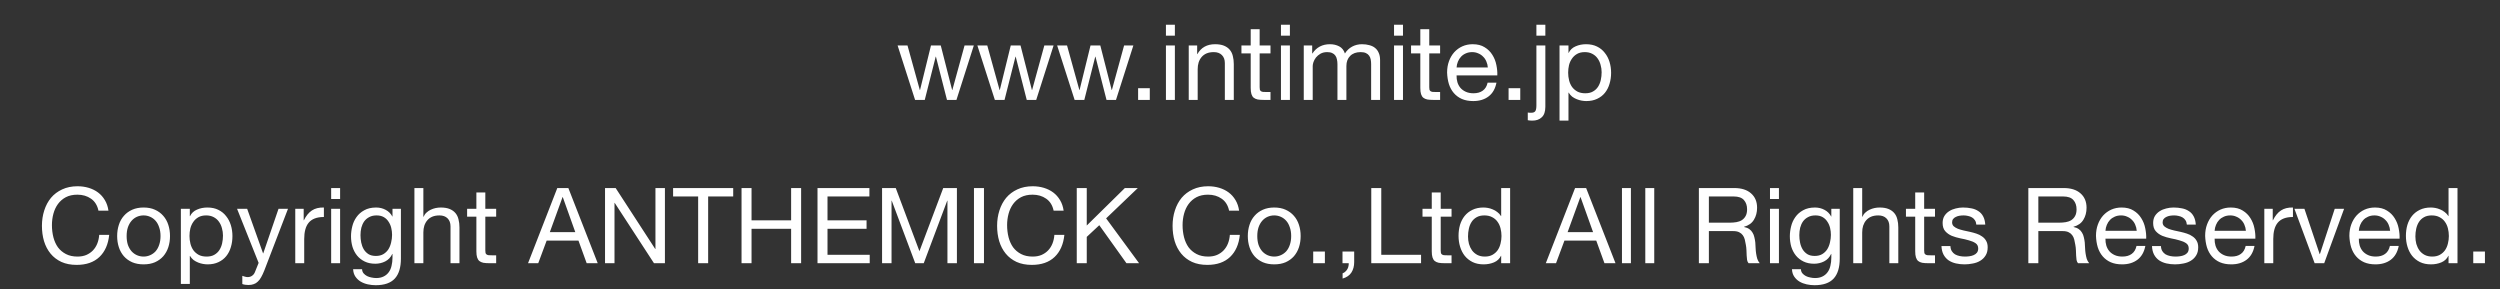 <svg width="285" height="33" viewBox="0 0 285 33" fill="none" xmlns="http://www.w3.org/2000/svg">
<rect x="0" y="0" width="285" height="33" fill="#333333" stroke="none"/>
<path d="M109.035 11.389H107.955L106.695 6.457H106.671L105.423 11.389H104.319L102.327 5.185H103.455L104.859 10.261H104.883L106.131 5.185H107.247L108.543 10.261H108.567L109.959 5.185H111.015L109.035 11.389ZM118.129 11.389H117.049L115.789 6.457H115.765L114.517 11.389H113.413L111.421 5.185H112.549L113.953 10.261H113.977L115.225 5.185H116.341L117.637 10.261H117.661L119.053 5.185H120.109L118.129 11.389ZM127.223 11.389H126.143L124.883 6.457H124.859L123.611 11.389H122.507L120.515 5.185H121.643L123.047 10.261H123.071L124.319 5.185H125.435L126.731 10.261H126.755L128.147 5.185H129.203L127.223 11.389ZM129.744 10.056H131.076V11.389H129.744V10.056ZM133.936 4.069H132.916V2.821H133.936V4.069ZM132.916 5.185H133.936V11.389H132.916V5.185ZM135.516 5.185H136.476V6.169H136.5C136.924 5.417 137.596 5.041 138.516 5.041C138.924 5.041 139.264 5.097 139.536 5.209C139.808 5.321 140.028 5.477 140.196 5.677C140.364 5.877 140.48 6.117 140.544 6.397C140.616 6.669 140.652 6.973 140.652 7.309V11.389H139.632V7.189C139.632 6.805 139.52 6.501 139.296 6.277C139.072 6.053 138.764 5.941 138.372 5.941C138.06 5.941 137.788 5.989 137.556 6.085C137.332 6.181 137.144 6.317 136.992 6.493C136.84 6.669 136.724 6.877 136.644 7.117C136.572 7.349 136.536 7.605 136.536 7.885V11.389H135.516V5.185ZM143.6 5.185H144.836V6.085H143.6V9.937C143.6 10.056 143.608 10.152 143.624 10.225C143.648 10.296 143.688 10.352 143.744 10.393C143.8 10.432 143.876 10.46 143.972 10.476C144.076 10.485 144.208 10.489 144.368 10.489H144.836V11.389H144.056C143.792 11.389 143.564 11.373 143.372 11.341C143.188 11.3 143.036 11.232 142.916 11.136C142.804 11.04 142.72 10.905 142.664 10.729C142.608 10.553 142.58 10.32 142.58 10.033V6.085H141.524V5.185H142.58V3.325H143.6V5.185ZM147.049 4.069H146.029V2.821H147.049V4.069ZM146.029 5.185H147.049V11.389H146.029V5.185ZM148.629 5.185H149.589V6.097H149.613C150.077 5.393 150.745 5.041 151.617 5.041C152.001 5.041 152.349 5.121 152.661 5.281C152.973 5.441 153.193 5.713 153.321 6.097C153.529 5.761 153.801 5.501 154.137 5.317C154.481 5.133 154.857 5.041 155.265 5.041C155.577 5.041 155.857 5.077 156.105 5.149C156.361 5.213 156.577 5.317 156.753 5.461C156.937 5.605 157.077 5.793 157.173 6.025C157.277 6.249 157.329 6.521 157.329 6.841V11.389H156.309V7.321C156.309 7.129 156.293 6.949 156.261 6.781C156.229 6.613 156.169 6.469 156.081 6.349C155.993 6.221 155.869 6.121 155.709 6.049C155.557 5.977 155.357 5.941 155.109 5.941C154.605 5.941 154.209 6.085 153.921 6.373C153.633 6.661 153.489 7.045 153.489 7.525V11.389H152.469V7.321C152.469 7.121 152.449 6.937 152.409 6.769C152.377 6.601 152.317 6.457 152.229 6.337C152.141 6.209 152.021 6.113 151.869 6.049C151.725 5.977 151.537 5.941 151.305 5.941C151.009 5.941 150.753 6.001 150.537 6.121C150.329 6.241 150.157 6.385 150.021 6.553C149.893 6.721 149.797 6.897 149.733 7.081C149.677 7.257 149.649 7.405 149.649 7.525V11.389H148.629V5.185ZM159.94 4.069H158.92V2.821H159.94V4.069ZM158.92 5.185H159.94V11.389H158.92V5.185ZM162.936 5.185H164.172V6.085H162.936V9.937C162.936 10.056 162.944 10.152 162.96 10.225C162.984 10.296 163.024 10.352 163.08 10.393C163.136 10.432 163.212 10.46 163.308 10.476C163.412 10.485 163.544 10.489 163.704 10.489H164.172V11.389H163.392C163.128 11.389 162.9 11.373 162.708 11.341C162.524 11.3 162.372 11.232 162.252 11.136C162.14 11.04 162.056 10.905 162 10.729C161.944 10.553 161.916 10.32 161.916 10.033V6.085H160.86V5.185H161.916V3.325H162.936V5.185ZM169.613 7.693C169.597 7.453 169.541 7.225 169.445 7.009C169.357 6.793 169.233 6.609 169.073 6.457C168.921 6.297 168.737 6.173 168.521 6.085C168.313 5.989 168.081 5.941 167.825 5.941C167.561 5.941 167.321 5.989 167.105 6.085C166.897 6.173 166.717 6.297 166.565 6.457C166.413 6.617 166.293 6.805 166.205 7.021C166.117 7.229 166.065 7.453 166.049 7.693H169.613ZM170.597 9.421C170.461 10.117 170.161 10.64 169.697 10.992C169.233 11.345 168.649 11.521 167.945 11.521C167.449 11.521 167.017 11.441 166.649 11.28C166.289 11.12 165.985 10.896 165.737 10.608C165.489 10.32 165.301 9.977 165.173 9.577C165.053 9.177 164.985 8.741 164.969 8.269C164.969 7.797 165.041 7.365 165.185 6.973C165.329 6.581 165.529 6.241 165.785 5.953C166.049 5.665 166.357 5.441 166.709 5.281C167.069 5.121 167.461 5.041 167.885 5.041C168.437 5.041 168.893 5.157 169.253 5.389C169.621 5.613 169.913 5.901 170.129 6.253C170.353 6.605 170.505 6.989 170.585 7.405C170.673 7.821 170.709 8.217 170.693 8.593H166.049C166.041 8.865 166.073 9.125 166.145 9.373C166.217 9.613 166.333 9.829 166.493 10.021C166.653 10.204 166.857 10.352 167.105 10.464C167.353 10.576 167.645 10.633 167.981 10.633C168.413 10.633 168.765 10.533 169.037 10.332C169.317 10.133 169.501 9.829 169.589 9.421H170.597ZM171.978 10.056H173.31V11.389H171.978V10.056ZM176.17 4.069H175.15V2.821H176.17V4.069ZM176.17 12.168C176.17 12.72 176.034 13.12 175.762 13.368C175.498 13.624 175.138 13.752 174.682 13.752C174.498 13.752 174.326 13.736 174.166 13.704V12.829C174.206 12.836 174.242 12.841 174.274 12.841C174.298 12.848 174.326 12.852 174.358 12.852H174.574C174.798 12.852 174.95 12.789 175.03 12.661C175.11 12.54 175.15 12.32 175.15 12.001V5.185H176.17V12.168ZM177.786 5.185H178.806V6.025H178.83C178.998 5.681 179.262 5.433 179.622 5.281C179.982 5.121 180.378 5.041 180.81 5.041C181.29 5.041 181.706 5.129 182.058 5.305C182.418 5.481 182.714 5.721 182.946 6.025C183.186 6.321 183.366 6.665 183.486 7.057C183.606 7.449 183.666 7.865 183.666 8.305C183.666 8.745 183.606 9.161 183.486 9.553C183.374 9.945 183.198 10.289 182.958 10.585C182.726 10.873 182.43 11.101 182.07 11.268C181.718 11.437 181.306 11.521 180.834 11.521C180.682 11.521 180.51 11.505 180.318 11.473C180.134 11.441 179.95 11.389 179.766 11.316C179.582 11.245 179.406 11.149 179.238 11.028C179.078 10.9 178.942 10.745 178.83 10.56H178.806V13.752H177.786V5.185ZM182.586 8.233C182.586 7.945 182.546 7.665 182.466 7.393C182.394 7.113 182.278 6.865 182.118 6.649C181.966 6.433 181.766 6.261 181.518 6.133C181.278 6.005 180.994 5.941 180.666 5.941C180.322 5.941 180.03 6.009 179.79 6.145C179.55 6.281 179.354 6.461 179.202 6.685C179.05 6.901 178.938 7.149 178.866 7.429C178.802 7.709 178.77 7.993 178.77 8.281C178.77 8.585 178.806 8.881 178.878 9.169C178.95 9.449 179.062 9.697 179.214 9.913C179.374 10.129 179.578 10.305 179.826 10.441C180.074 10.569 180.374 10.633 180.726 10.633C181.078 10.633 181.37 10.565 181.602 10.428C181.842 10.293 182.034 10.113 182.178 9.889C182.322 9.665 182.426 9.409 182.49 9.121C182.554 8.833 182.586 8.537 182.586 8.233Z" fill="white"/>
<path d="M11.224 24.017C11.096 23.409 10.812 22.953 10.372 22.649C9.94 22.345 9.424 22.193 8.824 22.193C8.312 22.193 7.872 22.289 7.504 22.481C7.144 22.673 6.844 22.933 6.604 23.261C6.372 23.581 6.2 23.949 6.088 24.365C5.976 24.781 5.92 25.213 5.92 25.661C5.92 26.149 5.976 26.613 6.088 27.053C6.2 27.485 6.372 27.865 6.604 28.193C6.844 28.513 7.148 28.769 7.516 28.961C7.884 29.153 8.324 29.249 8.836 29.249C9.212 29.249 9.544 29.189 9.832 29.069C10.128 28.941 10.38 28.769 10.588 28.553C10.804 28.329 10.972 28.065 11.092 27.761C11.212 27.457 11.284 27.129 11.308 26.777H12.448C12.336 27.857 11.964 28.697 11.332 29.297C10.7 29.897 9.836 30.197 8.74 30.197C8.076 30.197 7.496 30.085 7 29.861C6.504 29.629 6.092 29.313 5.764 28.913C5.436 28.513 5.188 28.041 5.02 27.497C4.86 26.953 4.78 26.369 4.78 25.745C4.78 25.121 4.868 24.537 5.044 23.993C5.22 23.441 5.476 22.961 5.812 22.553C6.156 22.145 6.58 21.825 7.084 21.593C7.596 21.353 8.18 21.233 8.836 21.233C9.284 21.233 9.708 21.293 10.108 21.413C10.508 21.533 10.864 21.709 11.176 21.941C11.488 22.173 11.748 22.465 11.956 22.817C12.164 23.161 12.3 23.561 12.364 24.017H11.224ZM14.436 26.909C14.436 27.285 14.484 27.621 14.58 27.917C14.684 28.205 14.824 28.449 15 28.649C15.176 28.841 15.38 28.989 15.612 29.093C15.852 29.197 16.104 29.249 16.368 29.249C16.632 29.249 16.88 29.197 17.112 29.093C17.352 28.989 17.56 28.841 17.736 28.649C17.912 28.449 18.048 28.205 18.144 27.917C18.248 27.621 18.3 27.285 18.3 26.909C18.3 26.533 18.248 26.201 18.144 25.913C18.048 25.617 17.912 25.369 17.736 25.169C17.56 24.969 17.352 24.817 17.112 24.713C16.88 24.609 16.632 24.557 16.368 24.557C16.104 24.557 15.852 24.609 15.612 24.713C15.38 24.817 15.176 24.969 15 25.169C14.824 25.369 14.684 25.617 14.58 25.913C14.484 26.201 14.436 26.533 14.436 26.909ZM13.356 26.909C13.356 26.453 13.42 26.029 13.548 25.637C13.676 25.237 13.868 24.893 14.124 24.605C14.38 24.309 14.696 24.077 15.072 23.909C15.448 23.741 15.88 23.657 16.368 23.657C16.864 23.657 17.296 23.741 17.664 23.909C18.04 24.077 18.356 24.309 18.612 24.605C18.868 24.893 19.06 25.237 19.188 25.637C19.316 26.029 19.38 26.453 19.38 26.909C19.38 27.365 19.316 27.789 19.188 28.181C19.06 28.573 18.868 28.917 18.612 29.213C18.356 29.501 18.04 29.729 17.664 29.897C17.296 30.057 16.864 30.137 16.368 30.137C15.88 30.137 15.448 30.057 15.072 29.897C14.696 29.729 14.38 29.501 14.124 29.213C13.868 28.917 13.676 28.573 13.548 28.181C13.42 27.789 13.356 27.365 13.356 26.909ZM20.619 23.801H21.639V24.641H21.663C21.831 24.297 22.095 24.049 22.454 23.897C22.814 23.737 23.21 23.657 23.642 23.657C24.122 23.657 24.538 23.745 24.89 23.921C25.25 24.097 25.547 24.337 25.779 24.641C26.018 24.937 26.198 25.281 26.319 25.673C26.439 26.065 26.498 26.481 26.498 26.921C26.498 27.361 26.439 27.777 26.319 28.169C26.206 28.561 26.03 28.905 25.791 29.201C25.558 29.489 25.262 29.717 24.902 29.885C24.55 30.053 24.139 30.137 23.666 30.137C23.515 30.137 23.343 30.121 23.151 30.089C22.966 30.057 22.782 30.005 22.599 29.933C22.415 29.861 22.238 29.765 22.07 29.645C21.91 29.517 21.774 29.361 21.663 29.177H21.639V32.369H20.619V23.801ZM25.419 26.849C25.419 26.561 25.378 26.281 25.299 26.009C25.227 25.729 25.11 25.481 24.951 25.265C24.799 25.049 24.599 24.877 24.351 24.749C24.11 24.621 23.826 24.557 23.498 24.557C23.154 24.557 22.863 24.625 22.622 24.761C22.383 24.897 22.186 25.077 22.035 25.301C21.883 25.517 21.77 25.765 21.698 26.045C21.634 26.325 21.602 26.609 21.602 26.897C21.602 27.201 21.639 27.497 21.71 27.785C21.782 28.065 21.895 28.313 22.047 28.529C22.206 28.745 22.41 28.921 22.659 29.057C22.907 29.185 23.206 29.249 23.558 29.249C23.91 29.249 24.203 29.181 24.434 29.045C24.674 28.909 24.866 28.729 25.011 28.505C25.154 28.281 25.259 28.025 25.323 27.737C25.387 27.449 25.419 27.153 25.419 26.849ZM30.132 30.833C30.012 31.137 29.892 31.393 29.772 31.601C29.66 31.809 29.532 31.977 29.388 32.105C29.252 32.241 29.096 32.337 28.92 32.393C28.752 32.457 28.556 32.489 28.332 32.489C28.212 32.489 28.092 32.481 27.972 32.465C27.852 32.449 27.736 32.421 27.624 32.381V31.445C27.712 31.485 27.812 31.517 27.924 31.541C28.044 31.573 28.144 31.589 28.224 31.589C28.432 31.589 28.604 31.537 28.74 31.433C28.884 31.337 28.992 31.197 29.064 31.013L29.484 29.969L27.024 23.801H28.176L29.988 28.877H30.012L31.752 23.801H32.832L30.132 30.833ZM33.66 23.801H34.62V25.109H34.644C34.892 24.605 35.196 24.233 35.556 23.993C35.916 23.753 36.372 23.641 36.924 23.657V24.737C36.516 24.737 36.168 24.793 35.88 24.905C35.592 25.017 35.36 25.181 35.184 25.397C35.008 25.613 34.88 25.877 34.8 26.189C34.72 26.493 34.68 26.845 34.68 27.245V30.005H33.66V23.801ZM38.772 22.685H37.752V21.437H38.772V22.685ZM37.752 23.801H38.772V30.005H37.752V23.801ZM45.704 29.477C45.704 30.493 45.472 31.253 45.008 31.757C44.544 32.261 43.816 32.513 42.824 32.513C42.536 32.513 42.24 32.481 41.936 32.417C41.64 32.353 41.368 32.249 41.12 32.105C40.88 31.961 40.68 31.773 40.52 31.541C40.36 31.309 40.272 31.025 40.256 30.689H41.276C41.284 30.873 41.34 31.029 41.444 31.157C41.556 31.285 41.688 31.389 41.84 31.469C42 31.549 42.172 31.605 42.356 31.637C42.54 31.677 42.716 31.697 42.884 31.697C43.22 31.697 43.504 31.637 43.736 31.517C43.968 31.405 44.16 31.245 44.312 31.037C44.464 30.837 44.572 30.593 44.636 30.305C44.708 30.017 44.744 29.701 44.744 29.357V28.949H44.72C44.544 29.333 44.276 29.617 43.916 29.801C43.564 29.977 43.188 30.065 42.788 30.065C42.324 30.065 41.92 29.981 41.576 29.813C41.232 29.645 40.944 29.421 40.712 29.141C40.48 28.853 40.304 28.521 40.184 28.145C40.072 27.761 40.016 27.357 40.016 26.933C40.016 26.565 40.064 26.189 40.16 25.805C40.256 25.413 40.416 25.061 40.64 24.749C40.864 24.429 41.16 24.169 41.528 23.969C41.896 23.761 42.348 23.657 42.884 23.657C43.276 23.657 43.636 23.745 43.964 23.921C44.292 24.089 44.548 24.345 44.732 24.689H44.744V23.801H45.704V29.477ZM42.848 29.177C43.184 29.177 43.468 29.109 43.7 28.973C43.94 28.829 44.132 28.645 44.276 28.421C44.42 28.189 44.524 27.929 44.588 27.641C44.66 27.353 44.696 27.065 44.696 26.777C44.696 26.505 44.664 26.237 44.6 25.973C44.536 25.709 44.432 25.473 44.288 25.265C44.152 25.049 43.972 24.877 43.748 24.749C43.524 24.621 43.252 24.557 42.932 24.557C42.604 24.557 42.324 24.621 42.092 24.749C41.86 24.869 41.668 25.033 41.516 25.241C41.372 25.449 41.264 25.689 41.192 25.961C41.128 26.233 41.096 26.517 41.096 26.813C41.096 27.093 41.124 27.373 41.18 27.653C41.236 27.933 41.332 28.189 41.468 28.421C41.604 28.645 41.784 28.829 42.008 28.973C42.232 29.109 42.512 29.177 42.848 29.177ZM47.243 21.437H48.263V24.713H48.287C48.367 24.521 48.479 24.361 48.623 24.233C48.767 24.097 48.927 23.989 49.103 23.909C49.287 23.821 49.475 23.757 49.667 23.717C49.867 23.677 50.059 23.657 50.243 23.657C50.651 23.657 50.991 23.713 51.263 23.825C51.535 23.937 51.755 24.093 51.923 24.293C52.091 24.493 52.207 24.733 52.271 25.013C52.343 25.285 52.379 25.589 52.379 25.925V30.005H51.359V25.805C51.359 25.421 51.247 25.117 51.023 24.893C50.799 24.669 50.491 24.557 50.099 24.557C49.787 24.557 49.515 24.605 49.283 24.701C49.059 24.797 48.871 24.933 48.719 25.109C48.567 25.285 48.451 25.493 48.371 25.733C48.299 25.965 48.263 26.221 48.263 26.501V30.005H47.243V21.437ZM55.327 23.801H56.563V24.701H55.327V28.553C55.327 28.673 55.335 28.769 55.351 28.841C55.375 28.913 55.415 28.969 55.471 29.009C55.527 29.049 55.603 29.077 55.699 29.093C55.803 29.101 55.935 29.105 56.095 29.105H56.563V30.005H55.783C55.519 30.005 55.291 29.989 55.099 29.957C54.915 29.917 54.763 29.849 54.643 29.753C54.531 29.657 54.447 29.521 54.391 29.345C54.335 29.169 54.307 28.937 54.307 28.649V24.701H53.251V23.801H54.307V21.941H55.327V23.801ZM62.68 26.465H65.584L64.156 22.469H64.132L62.68 26.465ZM63.532 21.437H64.792L68.14 30.005H66.88L65.944 27.425H62.32L61.36 30.005H60.196L63.532 21.437ZM68.973 21.437H70.185L74.697 28.385H74.721V21.437H75.801V30.005H74.553L70.077 23.129H70.053V30.005H68.973V21.437ZM79.589 22.397H76.733V21.437H83.585V22.397H80.729V30.005H79.589V22.397ZM84.536 21.437H85.676V25.121H90.188V21.437H91.328V30.005H90.188V26.081H85.676V30.005H84.536V21.437ZM93.196 21.437H99.112V22.397H94.336V25.121H98.788V26.081H94.336V29.045H99.148V30.005H93.196V21.437ZM100.556 21.437H102.116L104.816 28.637L107.528 21.437H109.088V30.005H108.008V22.877H107.984L105.308 30.005H104.336L101.66 22.877H101.636V30.005H100.556V21.437ZM111.033 21.437H112.173V30.005H111.033V21.437ZM120.114 24.017C119.986 23.409 119.702 22.953 119.262 22.649C118.83 22.345 118.314 22.193 117.714 22.193C117.202 22.193 116.762 22.289 116.394 22.481C116.034 22.673 115.734 22.933 115.494 23.261C115.262 23.581 115.09 23.949 114.978 24.365C114.866 24.781 114.81 25.213 114.81 25.661C114.81 26.149 114.866 26.613 114.978 27.053C115.09 27.485 115.262 27.865 115.494 28.193C115.734 28.513 116.038 28.769 116.406 28.961C116.774 29.153 117.214 29.249 117.726 29.249C118.102 29.249 118.434 29.189 118.722 29.069C119.018 28.941 119.27 28.769 119.478 28.553C119.694 28.329 119.862 28.065 119.982 27.761C120.102 27.457 120.174 27.129 120.198 26.777H121.338C121.226 27.857 120.854 28.697 120.222 29.297C119.59 29.897 118.726 30.197 117.63 30.197C116.966 30.197 116.386 30.085 115.89 29.861C115.394 29.629 114.982 29.313 114.654 28.913C114.326 28.513 114.078 28.041 113.91 27.497C113.75 26.953 113.67 26.369 113.67 25.745C113.67 25.121 113.758 24.537 113.934 23.993C114.11 23.441 114.366 22.961 114.702 22.553C115.046 22.145 115.47 21.825 115.974 21.593C116.486 21.353 117.07 21.233 117.726 21.233C118.174 21.233 118.598 21.293 118.998 21.413C119.398 21.533 119.754 21.709 120.066 21.941C120.378 22.173 120.638 22.465 120.846 22.817C121.054 23.161 121.19 23.561 121.254 24.017H120.114ZM122.75 21.437H123.89V25.709L128.234 21.437H129.71L126.098 24.893L129.854 30.005H128.414L125.318 25.673L123.89 27.005V30.005H122.75V21.437ZM140.118 24.017C139.99 23.409 139.706 22.953 139.266 22.649C138.834 22.345 138.318 22.193 137.718 22.193C137.206 22.193 136.766 22.289 136.398 22.481C136.038 22.673 135.738 22.933 135.498 23.261C135.266 23.581 135.094 23.949 134.982 24.365C134.87 24.781 134.814 25.213 134.814 25.661C134.814 26.149 134.87 26.613 134.982 27.053C135.094 27.485 135.266 27.865 135.498 28.193C135.738 28.513 136.042 28.769 136.41 28.961C136.778 29.153 137.218 29.249 137.73 29.249C138.106 29.249 138.438 29.189 138.726 29.069C139.022 28.941 139.274 28.769 139.482 28.553C139.698 28.329 139.866 28.065 139.986 27.761C140.106 27.457 140.178 27.129 140.202 26.777H141.342C141.23 27.857 140.858 28.697 140.226 29.297C139.594 29.897 138.73 30.197 137.634 30.197C136.97 30.197 136.39 30.085 135.894 29.861C135.398 29.629 134.986 29.313 134.658 28.913C134.33 28.513 134.082 28.041 133.914 27.497C133.754 26.953 133.674 26.369 133.674 25.745C133.674 25.121 133.762 24.537 133.938 23.993C134.114 23.441 134.37 22.961 134.706 22.553C135.05 22.145 135.474 21.825 135.978 21.593C136.49 21.353 137.074 21.233 137.73 21.233C138.178 21.233 138.602 21.293 139.002 21.413C139.402 21.533 139.758 21.709 140.07 21.941C140.382 22.173 140.642 22.465 140.85 22.817C141.058 23.161 141.194 23.561 141.258 24.017H140.118ZM143.33 26.909C143.33 27.285 143.378 27.621 143.474 27.917C143.578 28.205 143.718 28.449 143.894 28.649C144.07 28.841 144.274 28.989 144.506 29.093C144.746 29.197 144.998 29.249 145.262 29.249C145.526 29.249 145.774 29.197 146.006 29.093C146.246 28.989 146.454 28.841 146.63 28.649C146.806 28.449 146.942 28.205 147.038 27.917C147.142 27.621 147.194 27.285 147.194 26.909C147.194 26.533 147.142 26.201 147.038 25.913C146.942 25.617 146.806 25.369 146.63 25.169C146.454 24.969 146.246 24.817 146.006 24.713C145.774 24.609 145.526 24.557 145.262 24.557C144.998 24.557 144.746 24.609 144.506 24.713C144.274 24.817 144.07 24.969 143.894 25.169C143.718 25.369 143.578 25.617 143.474 25.913C143.378 26.201 143.33 26.533 143.33 26.909ZM142.25 26.909C142.25 26.453 142.314 26.029 142.442 25.637C142.57 25.237 142.762 24.893 143.018 24.605C143.274 24.309 143.59 24.077 143.966 23.909C144.342 23.741 144.774 23.657 145.262 23.657C145.758 23.657 146.19 23.741 146.558 23.909C146.934 24.077 147.25 24.309 147.506 24.605C147.762 24.893 147.954 25.237 148.082 25.637C148.21 26.029 148.274 26.453 148.274 26.909C148.274 27.365 148.21 27.789 148.082 28.181C147.954 28.573 147.762 28.917 147.506 29.213C147.25 29.501 146.934 29.729 146.558 29.897C146.19 30.057 145.758 30.137 145.262 30.137C144.774 30.137 144.342 30.057 143.966 29.897C143.59 29.729 143.274 29.501 143.018 29.213C142.762 28.917 142.57 28.573 142.442 28.181C142.314 27.789 142.25 27.365 142.25 26.909ZM149.705 28.673H151.037V30.005H149.705V28.673ZM153.045 28.673H154.377V29.885C154.377 30.341 154.273 30.733 154.065 31.061C153.857 31.389 153.521 31.621 153.057 31.757V31.157C153.193 31.109 153.305 31.037 153.393 30.941C153.489 30.853 153.565 30.753 153.621 30.641C153.677 30.537 153.713 30.429 153.729 30.317C153.753 30.205 153.761 30.101 153.753 30.005H153.045V28.673ZM156.325 21.437H157.465V29.045H162.001V30.005H156.325V21.437ZM164.241 23.801H165.477V24.701H164.241V28.553C164.241 28.673 164.249 28.769 164.265 28.841C164.289 28.913 164.329 28.969 164.385 29.009C164.441 29.049 164.517 29.077 164.613 29.093C164.717 29.101 164.849 29.105 165.009 29.105H165.477V30.005H164.697C164.433 30.005 164.205 29.989 164.013 29.957C163.829 29.917 163.677 29.849 163.557 29.753C163.445 29.657 163.361 29.521 163.305 29.345C163.249 29.169 163.221 28.937 163.221 28.649V24.701H162.165V23.801H163.221V21.941H164.241V23.801ZM167.354 26.957C167.354 27.245 167.39 27.529 167.462 27.809C167.542 28.081 167.658 28.325 167.81 28.541C167.97 28.757 168.17 28.929 168.41 29.057C168.658 29.185 168.946 29.249 169.274 29.249C169.618 29.249 169.91 29.181 170.15 29.045C170.39 28.909 170.586 28.733 170.738 28.517C170.89 28.293 170.998 28.041 171.062 27.761C171.134 27.481 171.17 27.197 171.17 26.909C171.17 26.605 171.134 26.313 171.062 26.033C170.99 25.745 170.874 25.493 170.714 25.277C170.562 25.061 170.362 24.889 170.114 24.761C169.866 24.625 169.566 24.557 169.214 24.557C168.87 24.557 168.578 24.625 168.338 24.761C168.098 24.897 167.906 25.077 167.762 25.301C167.618 25.525 167.514 25.781 167.45 26.069C167.386 26.357 167.354 26.653 167.354 26.957ZM172.154 30.005H171.134V29.165H171.11C170.942 29.509 170.678 29.757 170.318 29.909C169.958 30.061 169.562 30.137 169.13 30.137C168.65 30.137 168.23 30.049 167.87 29.873C167.518 29.697 167.222 29.461 166.982 29.165C166.75 28.869 166.574 28.525 166.454 28.133C166.334 27.741 166.274 27.325 166.274 26.885C166.274 26.445 166.33 26.029 166.442 25.637C166.562 25.245 166.738 24.905 166.97 24.617C167.21 24.321 167.506 24.089 167.858 23.921C168.218 23.745 168.634 23.657 169.106 23.657C169.266 23.657 169.438 23.673 169.622 23.705C169.806 23.737 169.99 23.793 170.174 23.873C170.358 23.945 170.53 24.045 170.69 24.173C170.858 24.293 170.998 24.445 171.11 24.629H171.134V21.437H172.154V30.005ZM178.707 26.465H181.611L180.183 22.469H180.159L178.707 26.465ZM179.559 21.437H180.819L184.167 30.005H182.907L181.971 27.425H178.347L177.387 30.005H176.223L179.559 21.437ZM184.904 21.437H185.924V30.005H184.904V21.437ZM187.564 21.437H188.584V30.005H187.564V21.437ZM193.672 21.437H197.704C198.52 21.437 199.156 21.637 199.612 22.037C200.076 22.437 200.308 22.985 200.308 23.681C200.308 24.201 200.188 24.657 199.948 25.049C199.716 25.441 199.34 25.709 198.82 25.853V25.877C199.068 25.925 199.268 26.005 199.42 26.117C199.58 26.229 199.704 26.365 199.792 26.525C199.888 26.677 199.956 26.849 199.996 27.041C200.044 27.233 200.08 27.433 200.104 27.641C200.12 27.849 200.132 28.061 200.14 28.277C200.148 28.493 200.168 28.705 200.2 28.913C200.232 29.121 200.276 29.321 200.332 29.513C200.396 29.697 200.488 29.861 200.608 30.005H199.336C199.256 29.917 199.2 29.797 199.168 29.645C199.144 29.493 199.128 29.325 199.12 29.141C199.112 28.949 199.104 28.745 199.096 28.529C199.088 28.313 199.064 28.101 199.024 27.893C198.992 27.685 198.952 27.489 198.904 27.305C198.856 27.113 198.78 26.949 198.676 26.813C198.572 26.669 198.436 26.557 198.268 26.477C198.1 26.389 197.876 26.345 197.596 26.345H194.812V30.005H193.672V21.437ZM197.188 25.385C197.452 25.385 197.704 25.365 197.944 25.325C198.184 25.285 198.392 25.209 198.568 25.097C198.752 24.977 198.896 24.821 199 24.629C199.112 24.429 199.168 24.173 199.168 23.861C199.168 23.429 199.048 23.077 198.808 22.805C198.568 22.533 198.18 22.397 197.644 22.397H194.812V25.385H197.188ZM202.799 22.685H201.779V21.437H202.799V22.685ZM201.779 23.801H202.799V30.005H201.779V23.801ZM209.731 29.477C209.731 30.493 209.499 31.253 209.035 31.757C208.571 32.261 207.843 32.513 206.851 32.513C206.563 32.513 206.267 32.481 205.963 32.417C205.667 32.353 205.395 32.249 205.147 32.105C204.907 31.961 204.707 31.773 204.547 31.541C204.387 31.309 204.299 31.025 204.283 30.689H205.303C205.311 30.873 205.367 31.029 205.471 31.157C205.583 31.285 205.715 31.389 205.867 31.469C206.027 31.549 206.199 31.605 206.383 31.637C206.567 31.677 206.743 31.697 206.911 31.697C207.247 31.697 207.531 31.637 207.763 31.517C207.995 31.405 208.187 31.245 208.339 31.037C208.491 30.837 208.599 30.593 208.663 30.305C208.735 30.017 208.771 29.701 208.771 29.357V28.949H208.747C208.571 29.333 208.303 29.617 207.943 29.801C207.591 29.977 207.215 30.065 206.815 30.065C206.351 30.065 205.947 29.981 205.603 29.813C205.259 29.645 204.971 29.421 204.739 29.141C204.507 28.853 204.331 28.521 204.211 28.145C204.099 27.761 204.043 27.357 204.043 26.933C204.043 26.565 204.091 26.189 204.187 25.805C204.283 25.413 204.443 25.061 204.667 24.749C204.891 24.429 205.187 24.169 205.555 23.969C205.923 23.761 206.375 23.657 206.911 23.657C207.303 23.657 207.663 23.745 207.991 23.921C208.319 24.089 208.575 24.345 208.759 24.689H208.771V23.801H209.731V29.477ZM206.875 29.177C207.211 29.177 207.495 29.109 207.727 28.973C207.967 28.829 208.159 28.645 208.303 28.421C208.447 28.189 208.551 27.929 208.615 27.641C208.687 27.353 208.723 27.065 208.723 26.777C208.723 26.505 208.691 26.237 208.627 25.973C208.563 25.709 208.459 25.473 208.315 25.265C208.179 25.049 207.999 24.877 207.775 24.749C207.551 24.621 207.279 24.557 206.959 24.557C206.631 24.557 206.351 24.621 206.119 24.749C205.887 24.869 205.695 25.033 205.543 25.241C205.399 25.449 205.291 25.689 205.219 25.961C205.155 26.233 205.123 26.517 205.123 26.813C205.123 27.093 205.151 27.373 205.207 27.653C205.263 27.933 205.359 28.189 205.495 28.421C205.631 28.645 205.811 28.829 206.035 28.973C206.259 29.109 206.539 29.177 206.875 29.177ZM211.27 21.437H212.29V24.713H212.314C212.394 24.521 212.506 24.361 212.65 24.233C212.794 24.097 212.954 23.989 213.13 23.909C213.314 23.821 213.502 23.757 213.694 23.717C213.894 23.677 214.086 23.657 214.27 23.657C214.678 23.657 215.018 23.713 215.29 23.825C215.562 23.937 215.782 24.093 215.95 24.293C216.118 24.493 216.234 24.733 216.298 25.013C216.37 25.285 216.406 25.589 216.406 25.925V30.005H215.386V25.805C215.386 25.421 215.274 25.117 215.05 24.893C214.826 24.669 214.518 24.557 214.126 24.557C213.814 24.557 213.542 24.605 213.31 24.701C213.086 24.797 212.898 24.933 212.746 25.109C212.594 25.285 212.478 25.493 212.398 25.733C212.326 25.965 212.29 26.221 212.29 26.501V30.005H211.27V21.437ZM219.354 23.801H220.59V24.701H219.354V28.553C219.354 28.673 219.362 28.769 219.378 28.841C219.402 28.913 219.442 28.969 219.498 29.009C219.554 29.049 219.63 29.077 219.726 29.093C219.83 29.101 219.962 29.105 220.122 29.105H220.59V30.005H219.81C219.546 30.005 219.318 29.989 219.126 29.957C218.942 29.917 218.79 29.849 218.67 29.753C218.558 29.657 218.474 29.521 218.418 29.345C218.362 29.169 218.334 28.937 218.334 28.649V24.701H217.278V23.801H218.334V21.941H219.354V23.801ZM222.347 28.049C222.355 28.273 222.407 28.465 222.503 28.625C222.599 28.777 222.723 28.901 222.875 28.997C223.035 29.085 223.211 29.149 223.403 29.189C223.603 29.229 223.807 29.249 224.015 29.249C224.175 29.249 224.343 29.237 224.519 29.213C224.695 29.189 224.855 29.145 224.999 29.081C225.151 29.017 225.275 28.925 225.371 28.805C225.467 28.677 225.515 28.517 225.515 28.325C225.515 28.061 225.415 27.861 225.215 27.725C225.015 27.589 224.763 27.481 224.459 27.401C224.163 27.313 223.839 27.237 223.487 27.173C223.135 27.101 222.807 27.005 222.503 26.885C222.207 26.757 221.959 26.581 221.759 26.357C221.559 26.133 221.459 25.821 221.459 25.421C221.459 25.109 221.527 24.841 221.663 24.617C221.807 24.393 221.987 24.213 222.203 24.077C222.427 23.933 222.675 23.829 222.947 23.765C223.227 23.693 223.503 23.657 223.775 23.657C224.127 23.657 224.451 23.689 224.747 23.753C225.043 23.809 225.303 23.913 225.527 24.065C225.759 24.209 225.943 24.409 226.079 24.665C226.215 24.913 226.295 25.225 226.319 25.601H225.299C225.283 25.401 225.231 25.237 225.143 25.109C225.055 24.973 224.943 24.865 224.807 24.785C224.671 24.705 224.519 24.649 224.351 24.617C224.191 24.577 224.027 24.557 223.859 24.557C223.707 24.557 223.551 24.569 223.391 24.593C223.239 24.617 223.099 24.661 222.971 24.725C222.843 24.781 222.739 24.861 222.659 24.965C222.579 25.061 222.539 25.189 222.539 25.349C222.539 25.525 222.599 25.673 222.719 25.793C222.847 25.905 223.007 26.001 223.199 26.081C223.391 26.153 223.607 26.217 223.847 26.273C224.087 26.321 224.327 26.373 224.567 26.429C224.823 26.485 225.071 26.553 225.311 26.633C225.559 26.713 225.775 26.821 225.959 26.957C226.151 27.085 226.303 27.249 226.415 27.449C226.535 27.649 226.595 27.897 226.595 28.193C226.595 28.569 226.515 28.881 226.355 29.129C226.203 29.377 225.999 29.577 225.743 29.729C225.495 29.881 225.211 29.985 224.891 30.041C224.579 30.105 224.267 30.137 223.955 30.137C223.611 30.137 223.283 30.101 222.971 30.029C222.659 29.957 222.383 29.841 222.143 29.681C221.903 29.513 221.711 29.297 221.567 29.033C221.423 28.761 221.343 28.433 221.327 28.049H222.347ZM231.231 21.437H235.263C236.079 21.437 236.715 21.637 237.171 22.037C237.635 22.437 237.867 22.985 237.867 23.681C237.867 24.201 237.747 24.657 237.507 25.049C237.275 25.441 236.899 25.709 236.379 25.853V25.877C236.627 25.925 236.827 26.005 236.979 26.117C237.139 26.229 237.263 26.365 237.351 26.525C237.447 26.677 237.515 26.849 237.555 27.041C237.603 27.233 237.639 27.433 237.663 27.641C237.679 27.849 237.691 28.061 237.699 28.277C237.707 28.493 237.727 28.705 237.759 28.913C237.791 29.121 237.835 29.321 237.891 29.513C237.955 29.697 238.047 29.861 238.167 30.005H236.895C236.815 29.917 236.759 29.797 236.727 29.645C236.703 29.493 236.687 29.325 236.679 29.141C236.671 28.949 236.663 28.745 236.655 28.529C236.647 28.313 236.623 28.101 236.583 27.893C236.551 27.685 236.511 27.489 236.463 27.305C236.415 27.113 236.339 26.949 236.235 26.813C236.131 26.669 235.995 26.557 235.827 26.477C235.659 26.389 235.435 26.345 235.155 26.345H232.371V30.005H231.231V21.437ZM234.747 25.385C235.011 25.385 235.263 25.365 235.503 25.325C235.743 25.285 235.951 25.209 236.127 25.097C236.311 24.977 236.455 24.821 236.559 24.629C236.671 24.429 236.727 24.173 236.727 23.861C236.727 23.429 236.607 23.077 236.367 22.805C236.127 22.533 235.739 22.397 235.203 22.397H232.371V25.385H234.747ZM243.586 26.309C243.57 26.069 243.514 25.841 243.418 25.625C243.33 25.409 243.206 25.225 243.046 25.073C242.894 24.913 242.71 24.789 242.494 24.701C242.286 24.605 242.054 24.557 241.798 24.557C241.534 24.557 241.294 24.605 241.078 24.701C240.87 24.789 240.69 24.913 240.538 25.073C240.386 25.233 240.266 25.421 240.178 25.637C240.09 25.845 240.038 26.069 240.022 26.309H243.586ZM244.57 28.037C244.434 28.733 244.134 29.257 243.67 29.609C243.206 29.961 242.622 30.137 241.918 30.137C241.422 30.137 240.99 30.057 240.622 29.897C240.262 29.737 239.958 29.513 239.71 29.225C239.462 28.937 239.274 28.593 239.146 28.193C239.026 27.793 238.958 27.357 238.942 26.885C238.942 26.413 239.014 25.981 239.158 25.589C239.302 25.197 239.502 24.857 239.758 24.569C240.022 24.281 240.33 24.057 240.682 23.897C241.042 23.737 241.434 23.657 241.858 23.657C242.41 23.657 242.866 23.773 243.226 24.005C243.594 24.229 243.886 24.517 244.102 24.869C244.326 25.221 244.478 25.605 244.558 26.021C244.646 26.437 244.682 26.833 244.666 27.209H240.022C240.014 27.481 240.046 27.741 240.118 27.989C240.19 28.229 240.306 28.445 240.466 28.637C240.626 28.821 240.83 28.969 241.078 29.081C241.326 29.193 241.618 29.249 241.954 29.249C242.386 29.249 242.738 29.149 243.01 28.949C243.29 28.749 243.474 28.445 243.562 28.037H244.57ZM246.347 28.049C246.355 28.273 246.407 28.465 246.503 28.625C246.599 28.777 246.723 28.901 246.875 28.997C247.035 29.085 247.211 29.149 247.403 29.189C247.603 29.229 247.807 29.249 248.015 29.249C248.175 29.249 248.343 29.237 248.519 29.213C248.695 29.189 248.855 29.145 248.999 29.081C249.151 29.017 249.275 28.925 249.371 28.805C249.467 28.677 249.515 28.517 249.515 28.325C249.515 28.061 249.415 27.861 249.215 27.725C249.015 27.589 248.763 27.481 248.459 27.401C248.163 27.313 247.839 27.237 247.487 27.173C247.135 27.101 246.807 27.005 246.503 26.885C246.207 26.757 245.959 26.581 245.759 26.357C245.559 26.133 245.459 25.821 245.459 25.421C245.459 25.109 245.527 24.841 245.663 24.617C245.807 24.393 245.987 24.213 246.203 24.077C246.427 23.933 246.675 23.829 246.947 23.765C247.227 23.693 247.503 23.657 247.775 23.657C248.127 23.657 248.451 23.689 248.747 23.753C249.043 23.809 249.303 23.913 249.527 24.065C249.759 24.209 249.943 24.409 250.079 24.665C250.215 24.913 250.295 25.225 250.319 25.601H249.299C249.283 25.401 249.231 25.237 249.143 25.109C249.055 24.973 248.943 24.865 248.807 24.785C248.671 24.705 248.519 24.649 248.351 24.617C248.191 24.577 248.027 24.557 247.859 24.557C247.707 24.557 247.551 24.569 247.391 24.593C247.239 24.617 247.099 24.661 246.971 24.725C246.843 24.781 246.739 24.861 246.659 24.965C246.579 25.061 246.539 25.189 246.539 25.349C246.539 25.525 246.599 25.673 246.719 25.793C246.847 25.905 247.007 26.001 247.199 26.081C247.391 26.153 247.607 26.217 247.847 26.273C248.087 26.321 248.327 26.373 248.567 26.429C248.823 26.485 249.071 26.553 249.311 26.633C249.559 26.713 249.775 26.821 249.959 26.957C250.151 27.085 250.303 27.249 250.415 27.449C250.535 27.649 250.595 27.897 250.595 28.193C250.595 28.569 250.515 28.881 250.355 29.129C250.203 29.377 249.999 29.577 249.743 29.729C249.495 29.881 249.211 29.985 248.891 30.041C248.579 30.105 248.267 30.137 247.955 30.137C247.611 30.137 247.283 30.101 246.971 30.029C246.659 29.957 246.383 29.841 246.143 29.681C245.903 29.513 245.711 29.297 245.567 29.033C245.423 28.761 245.343 28.433 245.327 28.049H246.347ZM256.031 26.309C256.015 26.069 255.959 25.841 255.863 25.625C255.775 25.409 255.651 25.225 255.491 25.073C255.339 24.913 255.155 24.789 254.939 24.701C254.731 24.605 254.499 24.557 254.243 24.557C253.979 24.557 253.739 24.605 253.523 24.701C253.315 24.789 253.135 24.913 252.983 25.073C252.831 25.233 252.711 25.421 252.623 25.637C252.535 25.845 252.483 26.069 252.467 26.309H256.031ZM257.015 28.037C256.879 28.733 256.579 29.257 256.115 29.609C255.651 29.961 255.067 30.137 254.363 30.137C253.867 30.137 253.435 30.057 253.067 29.897C252.707 29.737 252.403 29.513 252.155 29.225C251.907 28.937 251.719 28.593 251.591 28.193C251.471 27.793 251.403 27.357 251.387 26.885C251.387 26.413 251.459 25.981 251.603 25.589C251.747 25.197 251.947 24.857 252.203 24.569C252.467 24.281 252.775 24.057 253.127 23.897C253.487 23.737 253.879 23.657 254.303 23.657C254.855 23.657 255.311 23.773 255.671 24.005C256.039 24.229 256.331 24.517 256.547 24.869C256.771 25.221 256.923 25.605 257.003 26.021C257.091 26.437 257.127 26.833 257.111 27.209H252.467C252.459 27.481 252.491 27.741 252.563 27.989C252.635 28.229 252.751 28.445 252.911 28.637C253.071 28.821 253.275 28.969 253.523 29.081C253.771 29.193 254.063 29.249 254.399 29.249C254.831 29.249 255.183 29.149 255.455 28.949C255.735 28.749 255.919 28.445 256.007 28.037H257.015ZM258.132 23.801H259.092V25.109H259.116C259.364 24.605 259.668 24.233 260.028 23.993C260.388 23.753 260.844 23.641 261.396 23.657V24.737C260.988 24.737 260.64 24.793 260.352 24.905C260.064 25.017 259.832 25.181 259.656 25.397C259.48 25.613 259.352 25.877 259.272 26.189C259.192 26.493 259.152 26.845 259.152 27.245V30.005H258.132V23.801ZM264.96 30.005H263.868L261.564 23.801H262.704L264.444 28.973H264.468L266.16 23.801H267.228L264.96 30.005ZM272.472 26.309C272.456 26.069 272.4 25.841 272.304 25.625C272.216 25.409 272.092 25.225 271.932 25.073C271.78 24.913 271.596 24.789 271.38 24.701C271.172 24.605 270.94 24.557 270.684 24.557C270.42 24.557 270.18 24.605 269.964 24.701C269.756 24.789 269.576 24.913 269.424 25.073C269.272 25.233 269.152 25.421 269.064 25.637C268.976 25.845 268.924 26.069 268.908 26.309H272.472ZM273.456 28.037C273.32 28.733 273.02 29.257 272.556 29.609C272.092 29.961 271.508 30.137 270.804 30.137C270.308 30.137 269.876 30.057 269.508 29.897C269.148 29.737 268.844 29.513 268.596 29.225C268.348 28.937 268.16 28.593 268.032 28.193C267.912 27.793 267.844 27.357 267.828 26.885C267.828 26.413 267.9 25.981 268.044 25.589C268.188 25.197 268.388 24.857 268.644 24.569C268.908 24.281 269.216 24.057 269.568 23.897C269.928 23.737 270.32 23.657 270.744 23.657C271.296 23.657 271.752 23.773 272.112 24.005C272.48 24.229 272.772 24.517 272.988 24.869C273.212 25.221 273.364 25.605 273.444 26.021C273.532 26.437 273.568 26.833 273.552 27.209H268.908C268.9 27.481 268.932 27.741 269.004 27.989C269.076 28.229 269.192 28.445 269.352 28.637C269.512 28.821 269.716 28.969 269.964 29.081C270.212 29.193 270.504 29.249 270.84 29.249C271.272 29.249 271.624 29.149 271.896 28.949C272.176 28.749 272.36 28.445 272.448 28.037H273.456ZM275.354 26.957C275.354 27.245 275.39 27.529 275.462 27.809C275.542 28.081 275.658 28.325 275.81 28.541C275.97 28.757 276.17 28.929 276.41 29.057C276.658 29.185 276.946 29.249 277.274 29.249C277.618 29.249 277.91 29.181 278.15 29.045C278.39 28.909 278.586 28.733 278.738 28.517C278.89 28.293 278.998 28.041 279.062 27.761C279.134 27.481 279.17 27.197 279.17 26.909C279.17 26.605 279.134 26.313 279.062 26.033C278.99 25.745 278.874 25.493 278.714 25.277C278.562 25.061 278.362 24.889 278.114 24.761C277.866 24.625 277.566 24.557 277.214 24.557C276.87 24.557 276.578 24.625 276.338 24.761C276.098 24.897 275.906 25.077 275.762 25.301C275.618 25.525 275.514 25.781 275.45 26.069C275.386 26.357 275.354 26.653 275.354 26.957ZM280.154 30.005H279.134V29.165H279.11C278.942 29.509 278.678 29.757 278.318 29.909C277.958 30.061 277.562 30.137 277.13 30.137C276.65 30.137 276.23 30.049 275.87 29.873C275.518 29.697 275.222 29.461 274.982 29.165C274.75 28.869 274.574 28.525 274.454 28.133C274.334 27.741 274.274 27.325 274.274 26.885C274.274 26.445 274.33 26.029 274.442 25.637C274.562 25.245 274.738 24.905 274.97 24.617C275.21 24.321 275.506 24.089 275.858 23.921C276.218 23.745 276.634 23.657 277.106 23.657C277.266 23.657 277.438 23.673 277.622 23.705C277.806 23.737 277.99 23.793 278.174 23.873C278.358 23.945 278.53 24.045 278.69 24.173C278.858 24.293 278.998 24.445 279.11 24.629H279.134V21.437H280.154V30.005ZM281.951 28.673H283.283V30.005H281.951V28.673Z" fill="white"/>
</svg>

